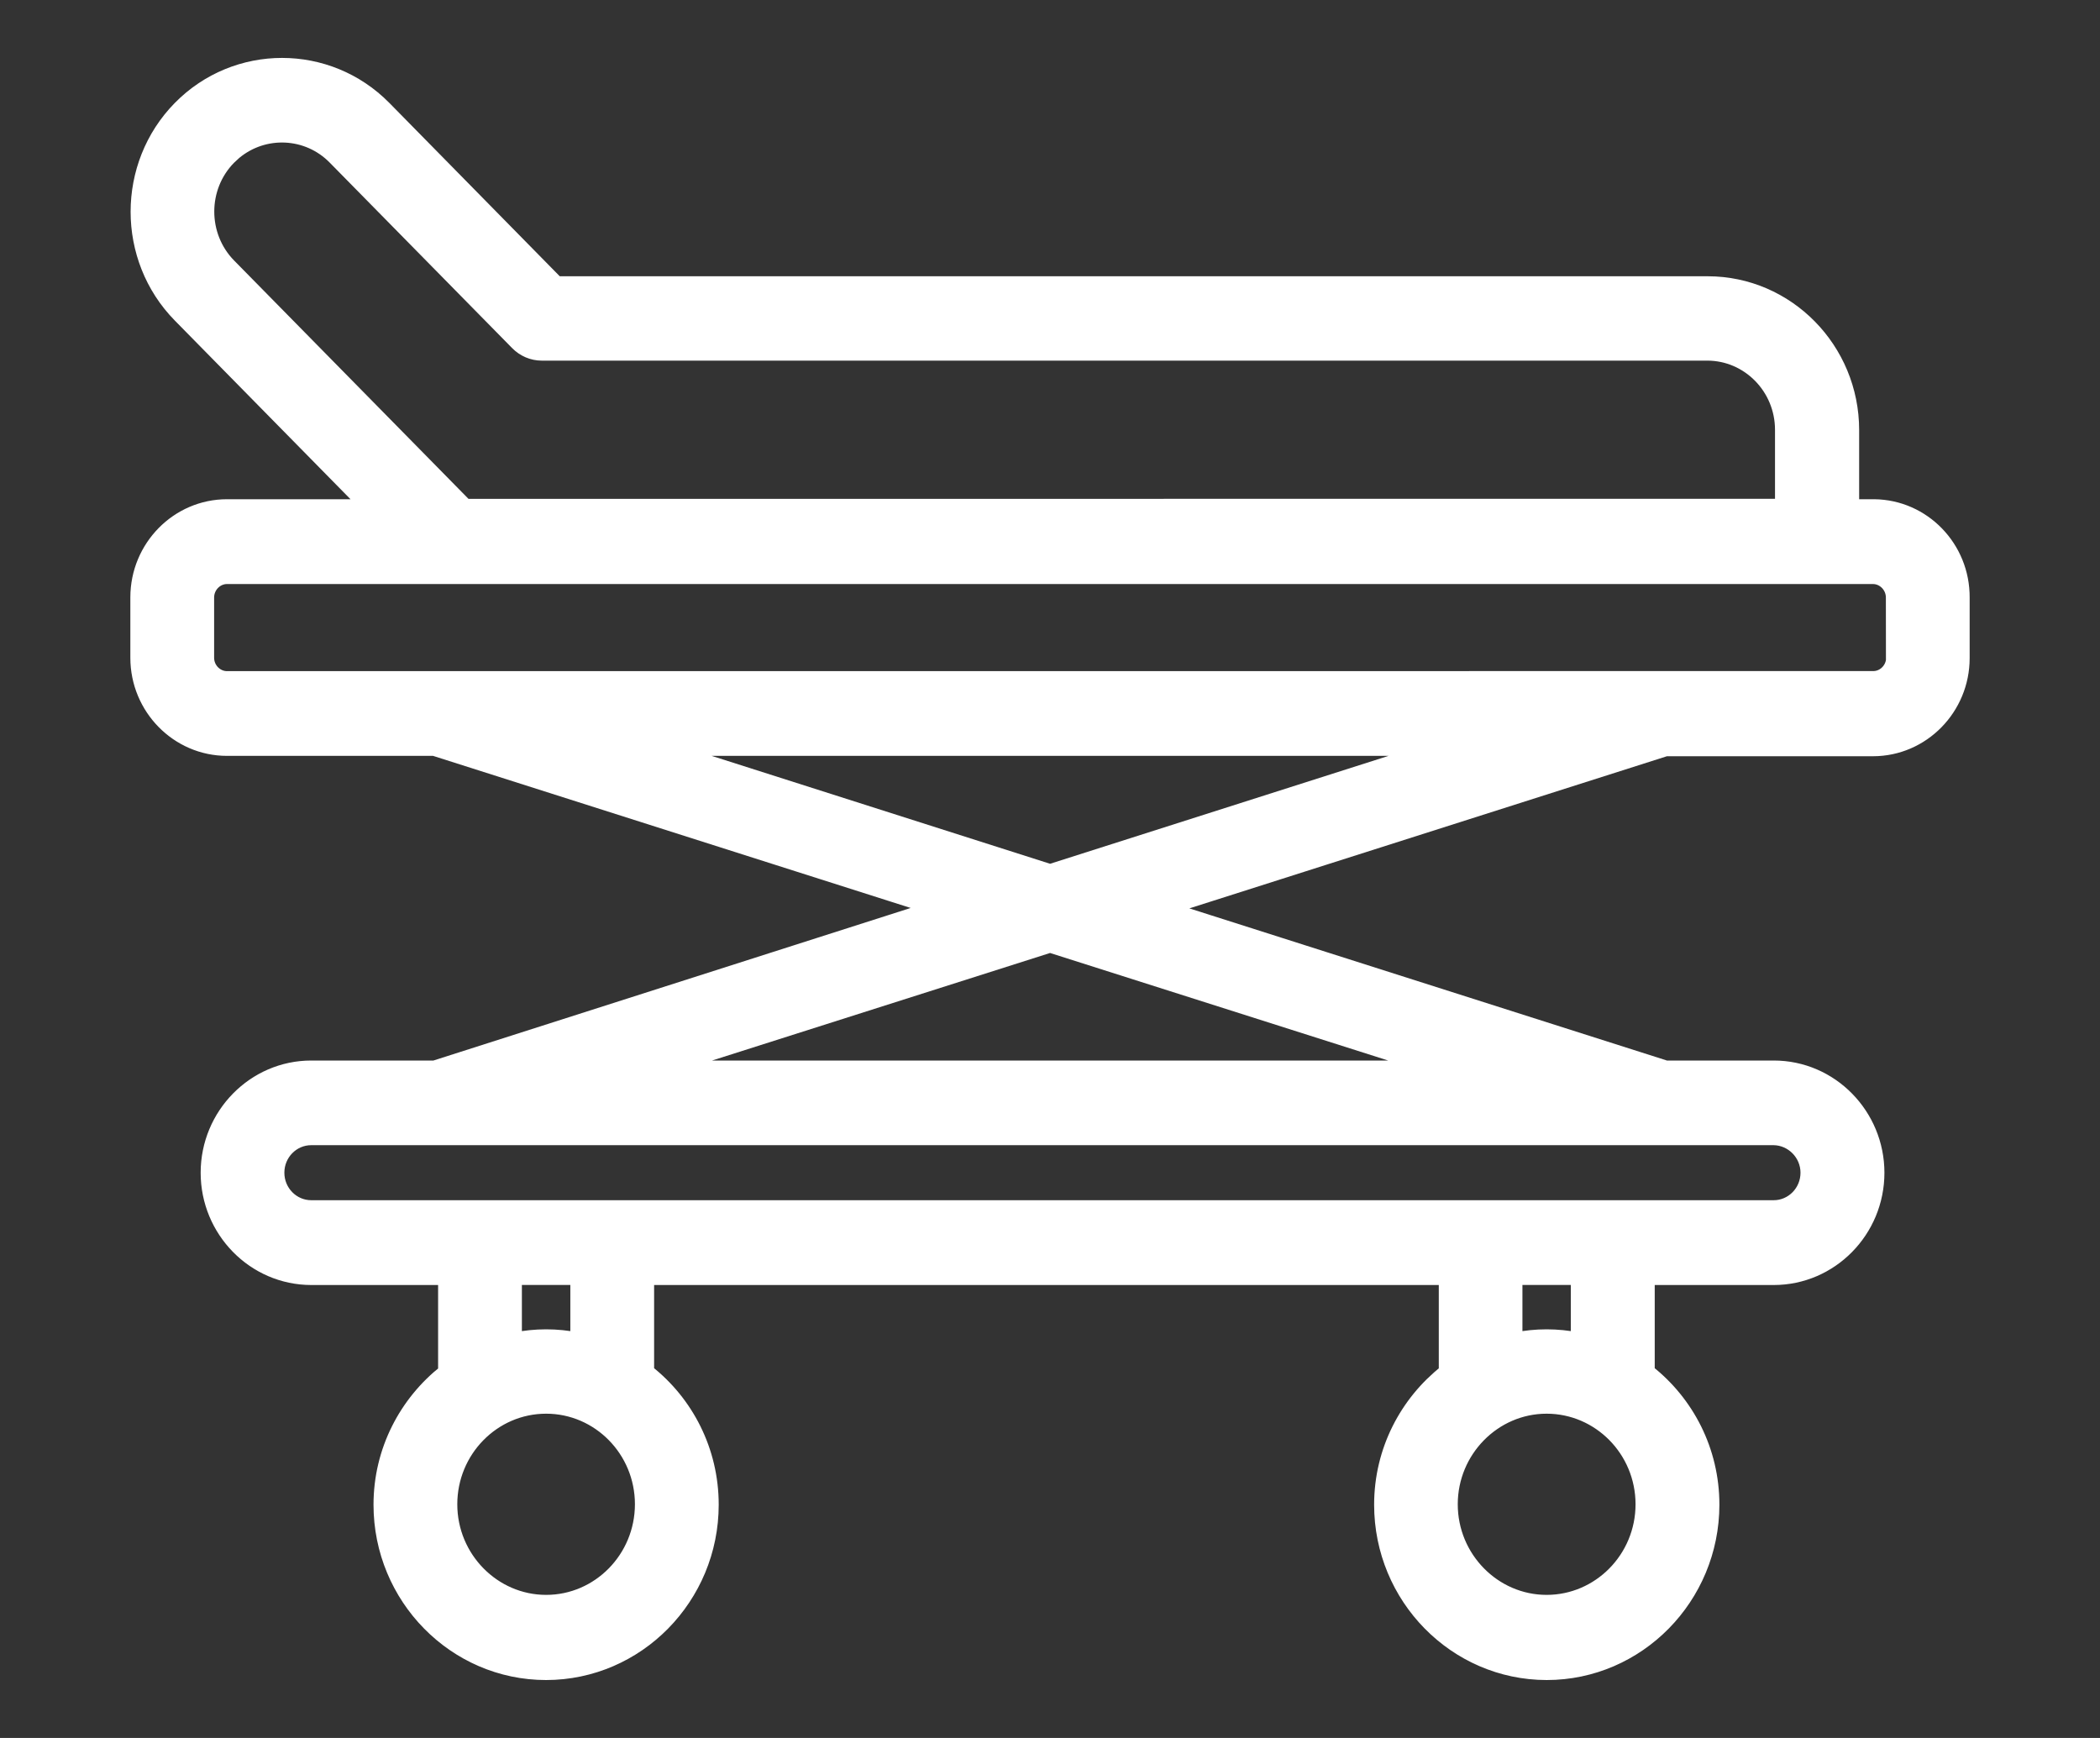 <svg width="29" height="24" viewBox="0 0 29 24" fill="none" xmlns="http://www.w3.org/2000/svg">
<rect x="0" y="0" width="29" height="24" fill="#333333" stroke="none"/>
<g clip-path="url(#clip0_499_109)">
<path d="M2.485 1.492C3.262 0.702 4.529 0.703 5.306 1.492L7.688 3.915H23.582C24.682 3.915 25.574 4.825 25.574 5.939V6.994H25.882C26.558 7.001 27.105 7.563 27.1 8.254V9.088C27.1 9.778 26.547 10.343 25.865 10.343H23.004L16.095 12.544L23.004 14.745H24.495C25.285 14.745 25.923 15.4 25.923 16.195C25.923 16.995 25.281 17.645 24.495 17.645H22.751V18.942C23.295 19.368 23.644 20.032 23.644 20.779C23.643 22.057 22.619 23.1 21.359 23.1C20.099 23.099 19.076 22.056 19.076 20.779C19.076 20.03 19.43 19.369 19.969 18.944V17.645H8.933V18.942C9.477 19.368 9.825 20.032 9.825 20.779C9.825 22.057 8.801 23.099 7.542 23.1C6.281 23.1 5.258 22.056 5.258 20.779C5.258 20.031 5.612 19.37 6.15 18.945V17.645H4.298C3.508 17.644 2.871 16.99 2.871 16.195C2.871 15.396 3.512 14.745 4.298 14.745H6.001L12.905 12.538L5.996 10.338H3.135C2.453 10.338 1.9 9.773 1.9 9.083V8.248C1.901 7.558 2.453 6.994 3.135 6.994H5.079L2.485 4.356C1.71 3.567 1.71 2.281 2.485 1.492ZM7.542 19.422C6.81 19.422 6.215 20.028 6.215 20.773C6.215 21.518 6.814 22.124 7.542 22.124C8.27 22.124 8.867 21.521 8.868 20.773C8.868 20.024 8.27 19.422 7.542 19.422ZM21.358 19.422C20.63 19.422 20.031 20.028 20.031 20.773C20.031 21.518 20.63 22.124 21.358 22.124C22.087 22.124 22.686 21.521 22.686 20.773C22.686 20.024 22.087 19.422 21.358 19.422ZM7.107 18.5C7.249 18.472 7.394 18.457 7.542 18.457C7.69 18.457 7.835 18.472 7.976 18.5V17.644H7.107V18.5ZM20.924 18.5C21.065 18.472 21.211 18.457 21.358 18.457C21.506 18.457 21.651 18.472 21.792 18.5V17.644H20.924V18.5ZM4.298 15.714C4.039 15.714 3.827 15.928 3.827 16.194C3.827 16.461 4.04 16.674 4.298 16.674H24.494C24.752 16.674 24.964 16.46 24.964 16.194C24.964 15.933 24.752 15.718 24.495 15.714H4.298ZM9.189 14.745H19.814L14.501 13.055L9.189 14.745ZM14.501 12.033L19.818 10.338H9.185L14.501 12.033ZM3.135 7.965C2.985 7.965 2.858 8.092 2.857 8.249V9.084C2.857 9.24 2.984 9.368 3.135 9.368L25.869 9.367C26.007 9.367 26.125 9.26 26.144 9.121V9.083L26.143 8.249C26.142 8.093 26.015 7.965 25.864 7.965H3.135ZM4.625 2.176C4.248 1.791 3.646 1.767 3.24 2.104L3.162 2.176C2.758 2.586 2.758 3.257 3.162 3.668L6.428 6.989L24.612 6.988V5.935C24.612 5.352 24.146 4.88 23.577 4.88H7.481C7.354 4.88 7.233 4.828 7.143 4.736L4.625 2.176Z" fill="white" stroke="white" stroke-width="0.2"/>
</g>
<defs>
<clipPath id="clip0_499_109">
<rect width="28.9" height="23.6" fill="white"/>
</clipPath>
</defs>
</svg>
